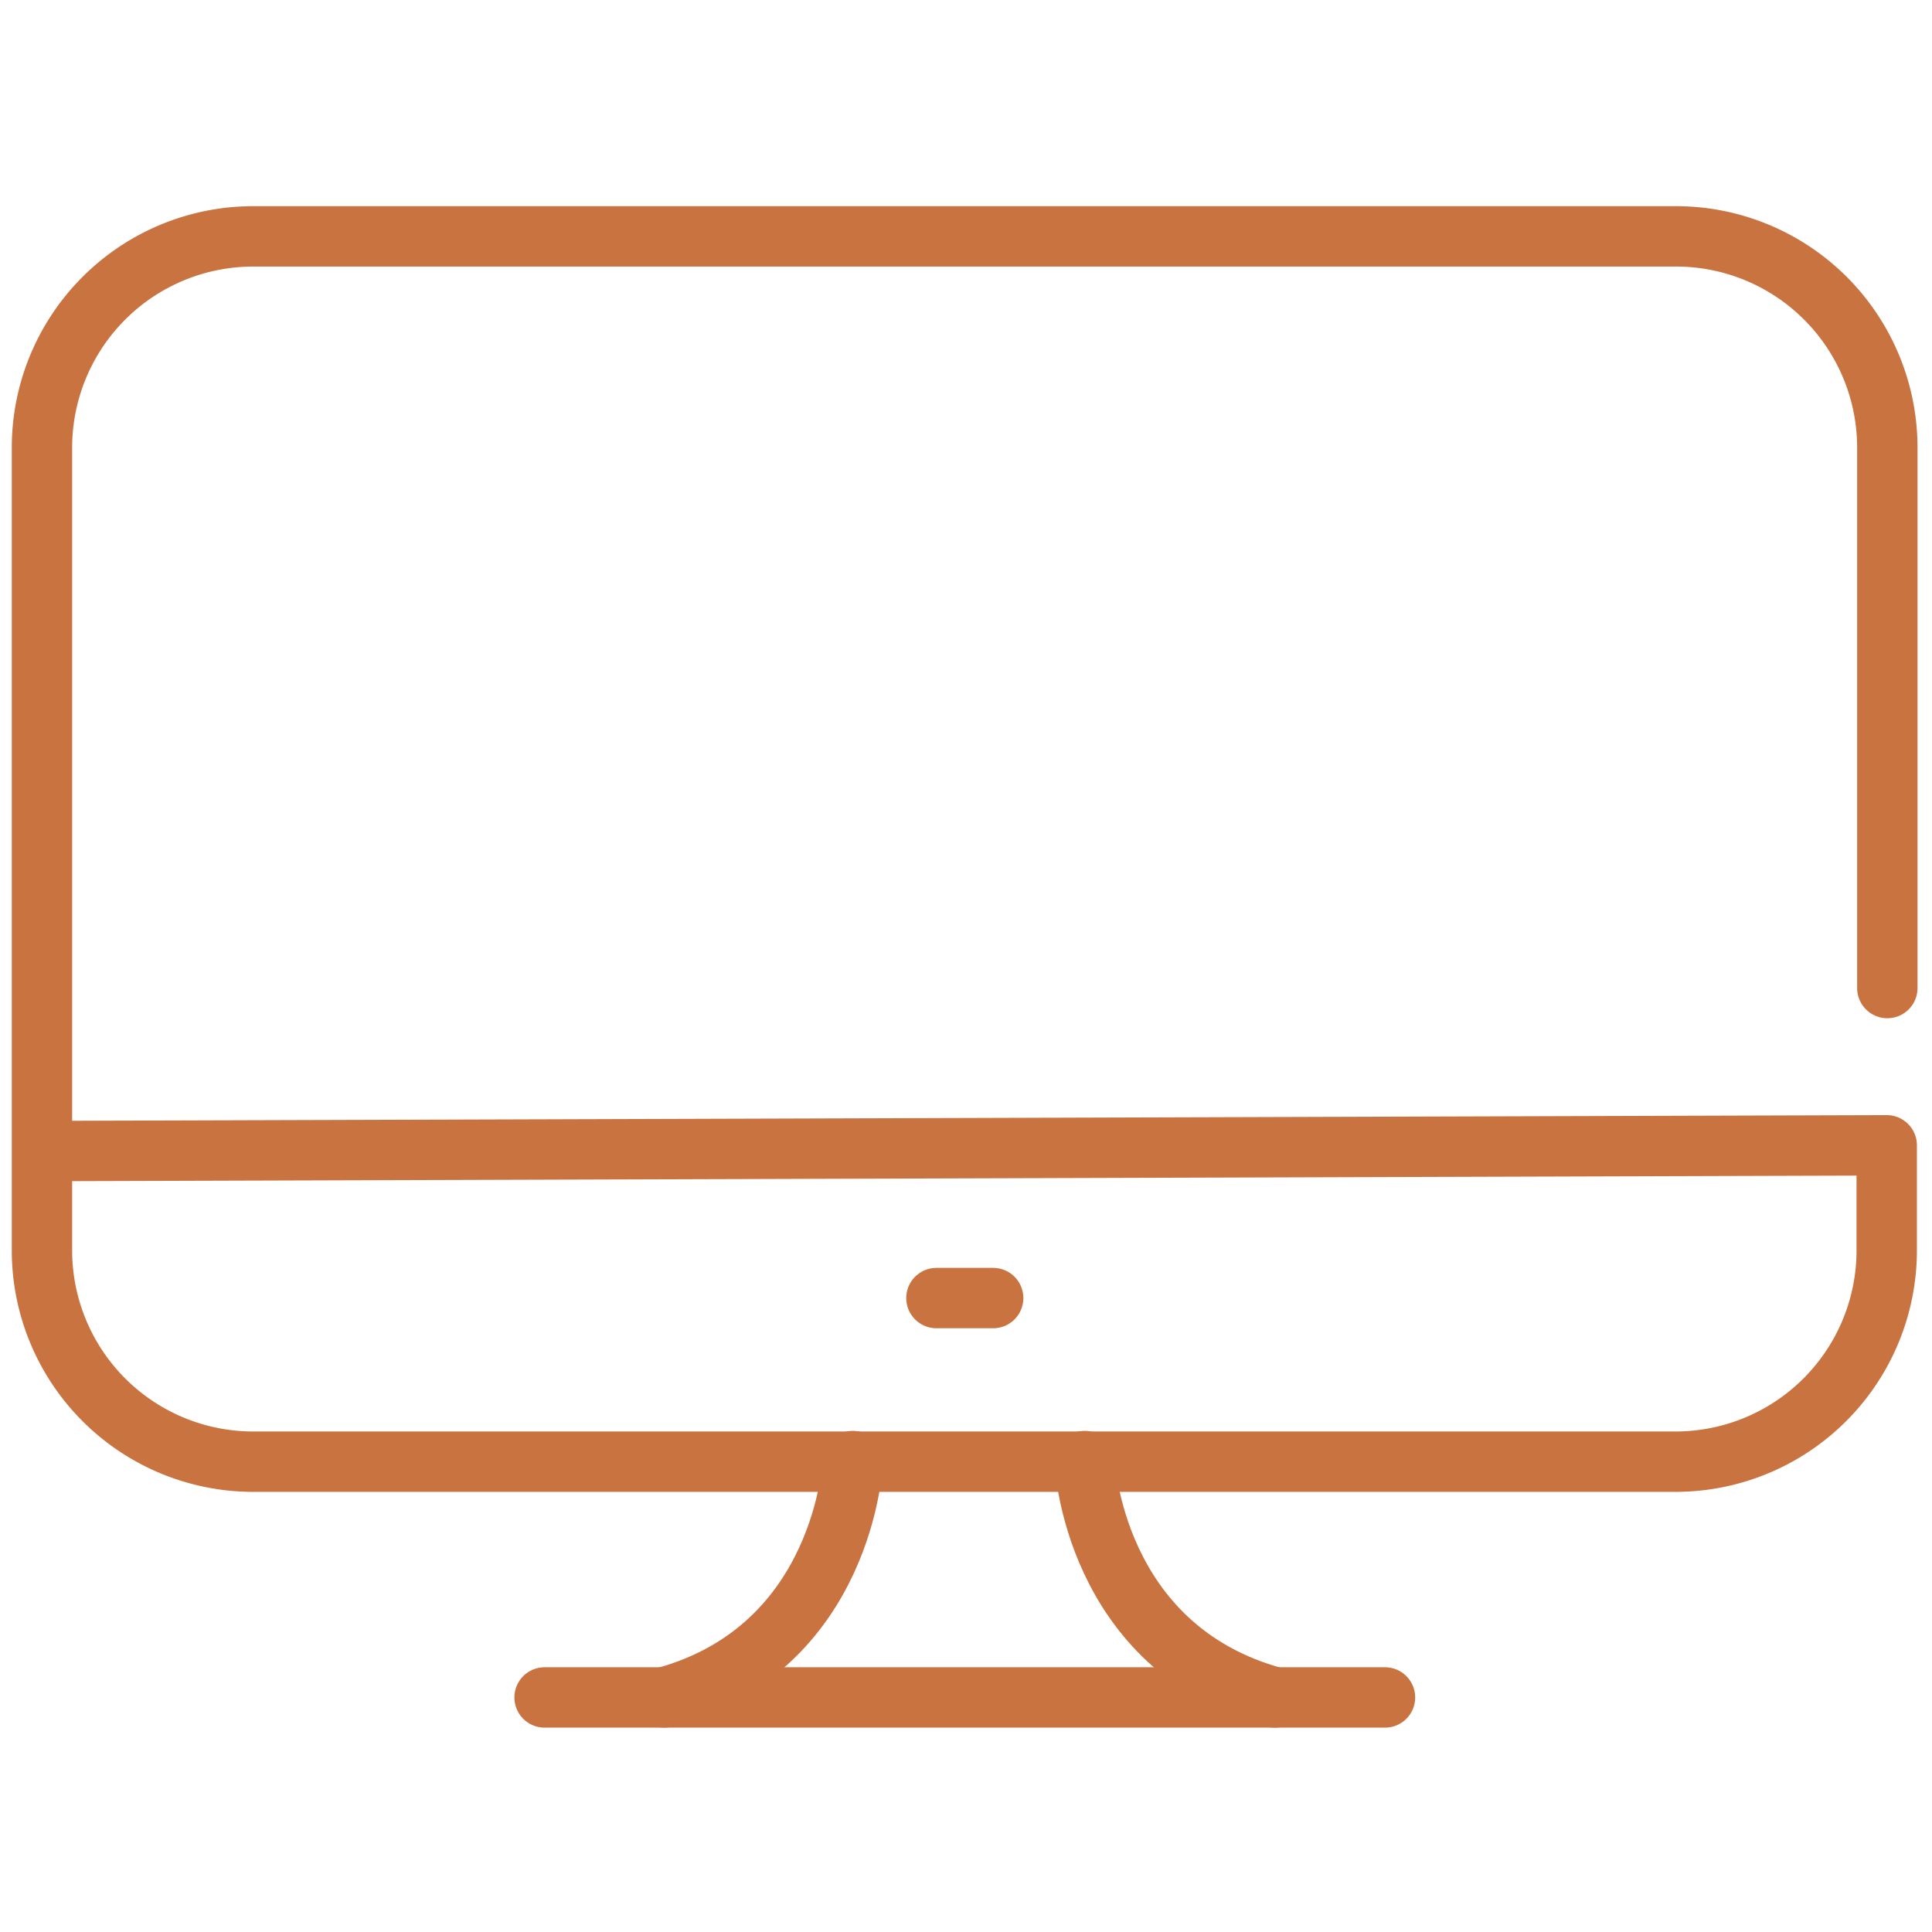 <!DOCTYPE svg PUBLIC "-//W3C//DTD SVG 1.1//EN" "http://www.w3.org/Graphics/SVG/1.1/DTD/svg11.dtd">
<!-- Uploaded to: SVG Repo, www.svgrepo.com, Transformed by: SVG Repo Mixer Tools -->
<svg width="800px" height="800px" viewBox="0 0 64 64" xmlns="http://www.w3.org/2000/svg" fill="#c97341" stroke="#c97341">
<g id="SVGRepo_bgCarrier" stroke-width="0"/>
<g id="SVGRepo_tracerCarrier" stroke-linecap="round" stroke-linejoin="round"/>
<g id="SVGRepo_iconCarrier"> <defs> <style>.cls-1{fill:none;stroke:#c97341;stroke-linecap:round;stroke-linejoin:round;stroke-width:2px;}</style> </defs> <title/> <g data-name="Layer 6" id="Layer_6"> <path class="cls-1" d="M1.42,38.13l61.08-.19v3.48a7,7,0,0,1-7,7H8.39a7,7,0,0,1-7-7V14.83a7,7,0,0,1,7-7H55.52a7,7,0,0,1,7,7v17.9"/> <path class="cls-1" d="M28.25,48.4S28,54.59,22,56.23"/> <path class="cls-1" d="M35.93,48.4s.26,6.19,6.3,7.83"/> <line class="cls-1" x1="18.04" x2="45.88" y1="56.23" y2="56.23"/> <line class="cls-1" x1="31.02" x2="32.9" y1="43" y2="43"/> </g> </g>
</svg>
